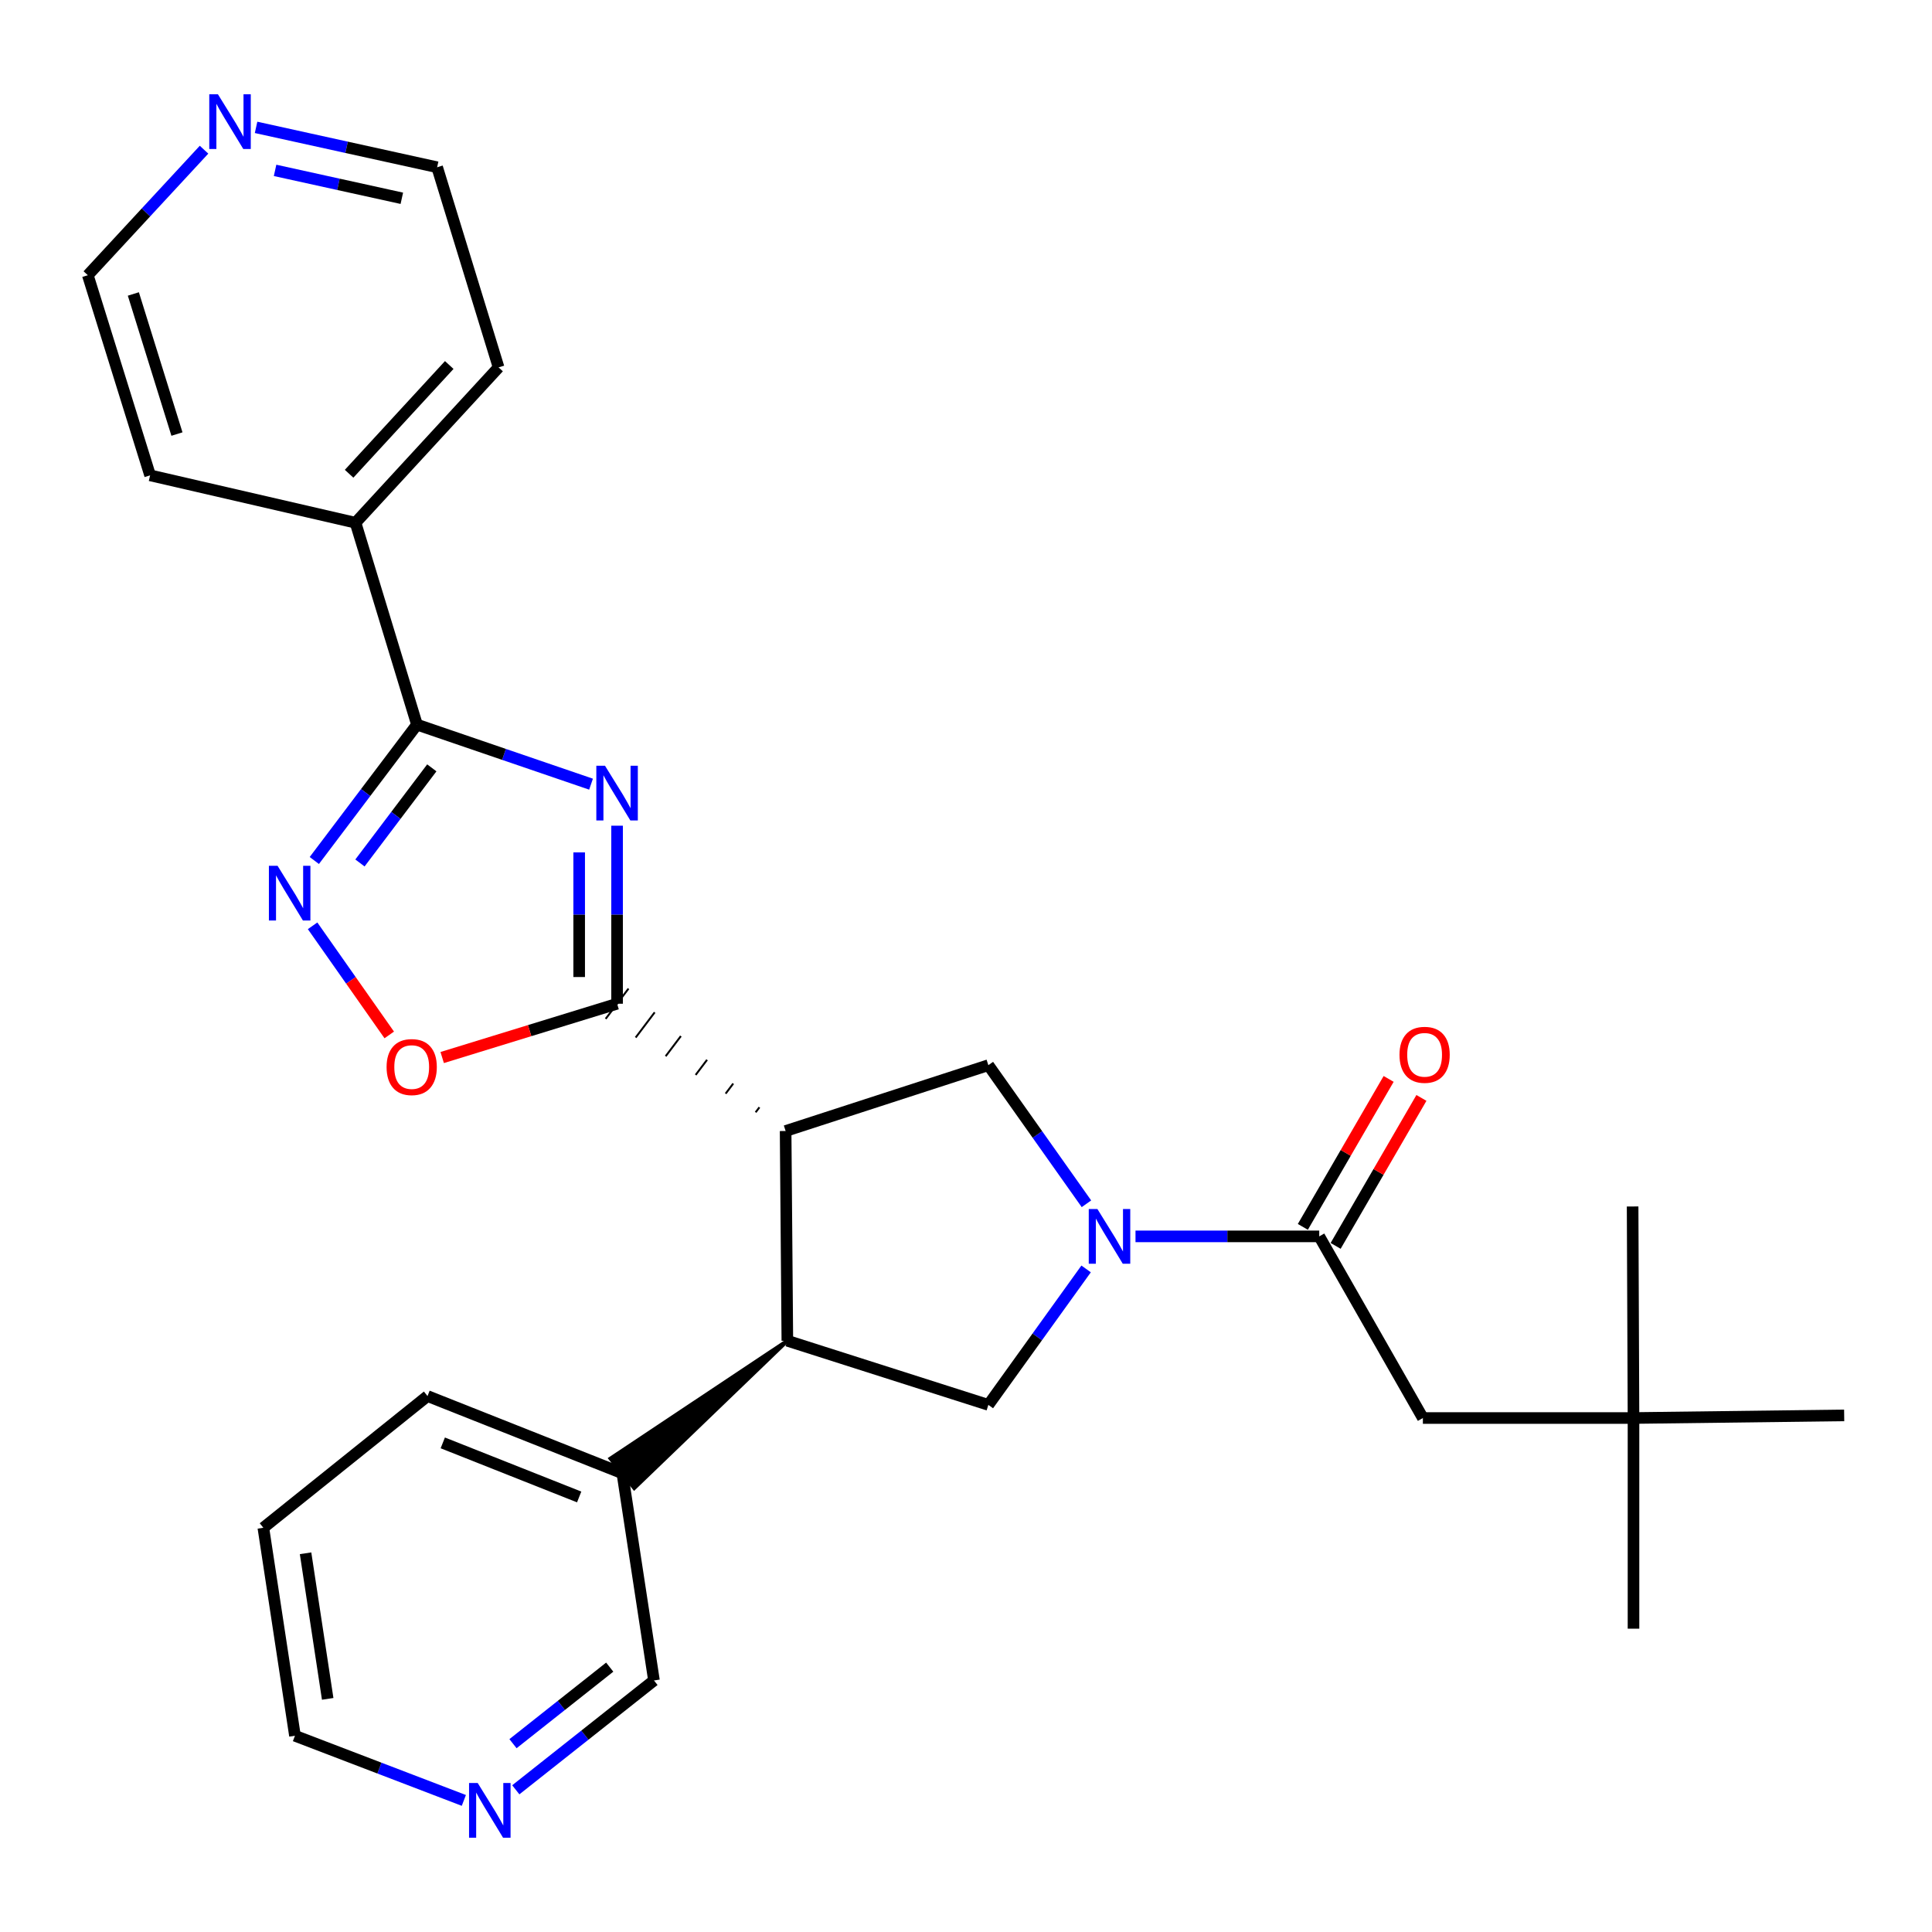 <?xml version='1.0' encoding='iso-8859-1'?>
<svg version='1.1' baseProfile='full'
              xmlns='http://www.w3.org/2000/svg'
                      xmlns:rdkit='http://www.rdkit.org/xml'
                      xmlns:xlink='http://www.w3.org/1999/xlink'
                  xml:space='preserve'
width='1000px' height='1000px' viewBox='0 0 1000 1000'>
<!-- END OF HEADER -->
<rect style='opacity:1.0;fill:#FFFFFF;stroke:none' width='1000' height='1000' x='0' y='0'> </rect>
<path class='bond-0' d='M 319.398,427.381 L 319.398,473.456' style='fill:none;fill-rule:evenodd;stroke:#0000FF;stroke-width:6px;stroke-linecap:butt;stroke-linejoin:miter;stroke-opacity:1' />
<path class='bond-0' d='M 319.398,473.456 L 319.398,519.532' style='fill:none;fill-rule:evenodd;stroke:#000000;stroke-width:6px;stroke-linecap:butt;stroke-linejoin:miter;stroke-opacity:1' />
<path class='bond-0' d='M 299.779,441.203 L 299.779,473.456' style='fill:none;fill-rule:evenodd;stroke:#0000FF;stroke-width:6px;stroke-linecap:butt;stroke-linejoin:miter;stroke-opacity:1' />
<path class='bond-0' d='M 299.779,473.456 L 299.779,505.709' style='fill:none;fill-rule:evenodd;stroke:#000000;stroke-width:6px;stroke-linecap:butt;stroke-linejoin:miter;stroke-opacity:1' />
<path class='bond-3' d='M 305.921,405.884 L 260.872,390.473' style='fill:none;fill-rule:evenodd;stroke:#0000FF;stroke-width:6px;stroke-linecap:butt;stroke-linejoin:miter;stroke-opacity:1' />
<path class='bond-3' d='M 260.872,390.473 L 215.822,375.061' style='fill:none;fill-rule:evenodd;stroke:#000000;stroke-width:6px;stroke-linecap:butt;stroke-linejoin:miter;stroke-opacity:1' />
<path class='bond-1' d='M 393.082,573.123 L 391.111,575.733' style='fill:none;fill-rule:evenodd;stroke:#000000;stroke-width:1.0px;stroke-linecap:butt;stroke-linejoin:miter;stroke-opacity:1' />
<path class='bond-1' d='M 379.527,560.839 L 375.587,566.058' style='fill:none;fill-rule:evenodd;stroke:#000000;stroke-width:1.0px;stroke-linecap:butt;stroke-linejoin:miter;stroke-opacity:1' />
<path class='bond-1' d='M 365.973,548.555 L 360.062,556.383' style='fill:none;fill-rule:evenodd;stroke:#000000;stroke-width:1.0px;stroke-linecap:butt;stroke-linejoin:miter;stroke-opacity:1' />
<path class='bond-1' d='M 352.418,536.271 L 344.537,546.709' style='fill:none;fill-rule:evenodd;stroke:#000000;stroke-width:1.0px;stroke-linecap:butt;stroke-linejoin:miter;stroke-opacity:1' />
<path class='bond-1' d='M 338.864,523.987 L 329.012,537.034' style='fill:none;fill-rule:evenodd;stroke:#000000;stroke-width:1.0px;stroke-linecap:butt;stroke-linejoin:miter;stroke-opacity:1' />
<path class='bond-1' d='M 325.309,511.703 L 313.487,527.36' style='fill:none;fill-rule:evenodd;stroke:#000000;stroke-width:1.0px;stroke-linecap:butt;stroke-linejoin:miter;stroke-opacity:1' />
<path class='bond-7' d='M 319.398,519.532 L 274.138,533.454' style='fill:none;fill-rule:evenodd;stroke:#000000;stroke-width:6px;stroke-linecap:butt;stroke-linejoin:miter;stroke-opacity:1' />
<path class='bond-7' d='M 274.138,533.454 L 228.877,547.376' style='fill:none;fill-rule:evenodd;stroke:#FF0000;stroke-width:6px;stroke-linecap:butt;stroke-linejoin:miter;stroke-opacity:1' />
<path class='bond-5' d='M 406.636,585.407 L 407.53,693.975' style='fill:none;fill-rule:evenodd;stroke:#000000;stroke-width:6px;stroke-linecap:butt;stroke-linejoin:miter;stroke-opacity:1' />
<path class='bond-6' d='M 406.636,585.407 L 511.575,551.336' style='fill:none;fill-rule:evenodd;stroke:#000000;stroke-width:6px;stroke-linecap:butt;stroke-linejoin:miter;stroke-opacity:1' />
<path class='bond-2' d='M 562.339,623.074 L 536.957,587.205' style='fill:none;fill-rule:evenodd;stroke:#0000FF;stroke-width:6px;stroke-linecap:butt;stroke-linejoin:miter;stroke-opacity:1' />
<path class='bond-2' d='M 536.957,587.205 L 511.575,551.336' style='fill:none;fill-rule:evenodd;stroke:#000000;stroke-width:6px;stroke-linecap:butt;stroke-linejoin:miter;stroke-opacity:1' />
<path class='bond-8' d='M 587.733,639.947 L 635.285,639.947' style='fill:none;fill-rule:evenodd;stroke:#0000FF;stroke-width:6px;stroke-linecap:butt;stroke-linejoin:miter;stroke-opacity:1' />
<path class='bond-8' d='M 635.285,639.947 L 682.836,639.947' style='fill:none;fill-rule:evenodd;stroke:#000000;stroke-width:6px;stroke-linecap:butt;stroke-linejoin:miter;stroke-opacity:1' />
<path class='bond-30' d='M 562.168,656.793 L 536.872,691.978' style='fill:none;fill-rule:evenodd;stroke:#0000FF;stroke-width:6px;stroke-linecap:butt;stroke-linejoin:miter;stroke-opacity:1' />
<path class='bond-30' d='M 536.872,691.978 L 511.575,727.164' style='fill:none;fill-rule:evenodd;stroke:#000000;stroke-width:6px;stroke-linecap:butt;stroke-linejoin:miter;stroke-opacity:1' />
<path class='bond-4' d='M 215.822,375.061 L 189.254,410.228' style='fill:none;fill-rule:evenodd;stroke:#000000;stroke-width:6px;stroke-linecap:butt;stroke-linejoin:miter;stroke-opacity:1' />
<path class='bond-4' d='M 189.254,410.228 L 162.687,445.395' style='fill:none;fill-rule:evenodd;stroke:#0000FF;stroke-width:6px;stroke-linecap:butt;stroke-linejoin:miter;stroke-opacity:1' />
<path class='bond-4' d='M 223.505,397.437 L 204.908,422.054' style='fill:none;fill-rule:evenodd;stroke:#000000;stroke-width:6px;stroke-linecap:butt;stroke-linejoin:miter;stroke-opacity:1' />
<path class='bond-4' d='M 204.908,422.054 L 186.311,446.671' style='fill:none;fill-rule:evenodd;stroke:#0000FF;stroke-width:6px;stroke-linecap:butt;stroke-linejoin:miter;stroke-opacity:1' />
<path class='bond-11' d='M 215.822,375.061 L 184.018,270.569' style='fill:none;fill-rule:evenodd;stroke:#000000;stroke-width:6px;stroke-linecap:butt;stroke-linejoin:miter;stroke-opacity:1' />
<path class='bond-28' d='M 161.8,479.196 L 181.636,507.437' style='fill:none;fill-rule:evenodd;stroke:#0000FF;stroke-width:6px;stroke-linecap:butt;stroke-linejoin:miter;stroke-opacity:1' />
<path class='bond-28' d='M 181.636,507.437 L 201.472,535.678' style='fill:none;fill-rule:evenodd;stroke:#FF0000;stroke-width:6px;stroke-linecap:butt;stroke-linejoin:miter;stroke-opacity:1' />
<path class='bond-9' d='M 407.53,693.975 L 511.575,727.164' style='fill:none;fill-rule:evenodd;stroke:#000000;stroke-width:6px;stroke-linecap:butt;stroke-linejoin:miter;stroke-opacity:1' />
<path class='bond-13' d='M 407.53,693.975 L 315.99,754.94 L 328.278,770.234 Z' style='fill:#000000;fill-rule:evenodd;fill-opacity:1;stroke:#000000;stroke-width:2px;stroke-linecap:butt;stroke-linejoin:miter;stroke-opacity:1;' />
<path class='bond-10' d='M 682.836,639.947 L 736.483,733.965' style='fill:none;fill-rule:evenodd;stroke:#000000;stroke-width:6px;stroke-linecap:butt;stroke-linejoin:miter;stroke-opacity:1' />
<path class='bond-12' d='M 691.322,644.868 L 713.525,606.576' style='fill:none;fill-rule:evenodd;stroke:#000000;stroke-width:6px;stroke-linecap:butt;stroke-linejoin:miter;stroke-opacity:1' />
<path class='bond-12' d='M 713.525,606.576 L 735.728,568.285' style='fill:none;fill-rule:evenodd;stroke:#FF0000;stroke-width:6px;stroke-linecap:butt;stroke-linejoin:miter;stroke-opacity:1' />
<path class='bond-12' d='M 674.35,635.027 L 696.553,596.735' style='fill:none;fill-rule:evenodd;stroke:#000000;stroke-width:6px;stroke-linecap:butt;stroke-linejoin:miter;stroke-opacity:1' />
<path class='bond-12' d='M 696.553,596.735 L 718.756,558.444' style='fill:none;fill-rule:evenodd;stroke:#FF0000;stroke-width:6px;stroke-linecap:butt;stroke-linejoin:miter;stroke-opacity:1' />
<path class='bond-16' d='M 736.483,733.965 L 845.498,733.965' style='fill:none;fill-rule:evenodd;stroke:#000000;stroke-width:6px;stroke-linecap:butt;stroke-linejoin:miter;stroke-opacity:1' />
<path class='bond-21' d='M 184.018,270.569 L 77.695,246.035' style='fill:none;fill-rule:evenodd;stroke:#000000;stroke-width:6px;stroke-linecap:butt;stroke-linejoin:miter;stroke-opacity:1' />
<path class='bond-22' d='M 184.018,270.569 L 258.068,190.154' style='fill:none;fill-rule:evenodd;stroke:#000000;stroke-width:6px;stroke-linecap:butt;stroke-linejoin:miter;stroke-opacity:1' />
<path class='bond-22' d='M 180.693,245.217 L 232.528,188.927' style='fill:none;fill-rule:evenodd;stroke:#000000;stroke-width:6px;stroke-linecap:butt;stroke-linejoin:miter;stroke-opacity:1' />
<path class='bond-17' d='M 322.134,762.587 L 338.494,869.803' style='fill:none;fill-rule:evenodd;stroke:#000000;stroke-width:6px;stroke-linecap:butt;stroke-linejoin:miter;stroke-opacity:1' />
<path class='bond-23' d='M 322.134,762.587 L 221.282,722.597' style='fill:none;fill-rule:evenodd;stroke:#000000;stroke-width:6px;stroke-linecap:butt;stroke-linejoin:miter;stroke-opacity:1' />
<path class='bond-23' d='M 299.775,774.825 L 229.179,746.833' style='fill:none;fill-rule:evenodd;stroke:#000000;stroke-width:6px;stroke-linecap:butt;stroke-linejoin:miter;stroke-opacity:1' />
<path class='bond-14' d='M 266.972,926.399 L 302.733,898.101' style='fill:none;fill-rule:evenodd;stroke:#0000FF;stroke-width:6px;stroke-linecap:butt;stroke-linejoin:miter;stroke-opacity:1' />
<path class='bond-14' d='M 302.733,898.101 L 338.494,869.803' style='fill:none;fill-rule:evenodd;stroke:#000000;stroke-width:6px;stroke-linecap:butt;stroke-linejoin:miter;stroke-opacity:1' />
<path class='bond-14' d='M 265.526,902.525 L 290.559,882.716' style='fill:none;fill-rule:evenodd;stroke:#0000FF;stroke-width:6px;stroke-linecap:butt;stroke-linejoin:miter;stroke-opacity:1' />
<path class='bond-14' d='M 290.559,882.716 L 315.591,862.908' style='fill:none;fill-rule:evenodd;stroke:#000000;stroke-width:6px;stroke-linecap:butt;stroke-linejoin:miter;stroke-opacity:1' />
<path class='bond-31' d='M 240.083,931.895 L 196.377,915.16' style='fill:none;fill-rule:evenodd;stroke:#0000FF;stroke-width:6px;stroke-linecap:butt;stroke-linejoin:miter;stroke-opacity:1' />
<path class='bond-31' d='M 196.377,915.16 L 152.671,898.425' style='fill:none;fill-rule:evenodd;stroke:#000000;stroke-width:6px;stroke-linecap:butt;stroke-linejoin:miter;stroke-opacity:1' />
<path class='bond-15' d='M 132.542,65.928 L 179.403,76.248' style='fill:none;fill-rule:evenodd;stroke:#0000FF;stroke-width:6px;stroke-linecap:butt;stroke-linejoin:miter;stroke-opacity:1' />
<path class='bond-15' d='M 179.403,76.248 L 226.263,86.567' style='fill:none;fill-rule:evenodd;stroke:#000000;stroke-width:6px;stroke-linecap:butt;stroke-linejoin:miter;stroke-opacity:1' />
<path class='bond-15' d='M 142.381,88.184 L 175.184,95.407' style='fill:none;fill-rule:evenodd;stroke:#0000FF;stroke-width:6px;stroke-linecap:butt;stroke-linejoin:miter;stroke-opacity:1' />
<path class='bond-15' d='M 175.184,95.407 L 207.986,102.631' style='fill:none;fill-rule:evenodd;stroke:#000000;stroke-width:6px;stroke-linecap:butt;stroke-linejoin:miter;stroke-opacity:1' />
<path class='bond-29' d='M 105.609,77.483 L 75.532,109.965' style='fill:none;fill-rule:evenodd;stroke:#0000FF;stroke-width:6px;stroke-linecap:butt;stroke-linejoin:miter;stroke-opacity:1' />
<path class='bond-29' d='M 75.532,109.965 L 45.455,142.448' style='fill:none;fill-rule:evenodd;stroke:#000000;stroke-width:6px;stroke-linecap:butt;stroke-linejoin:miter;stroke-opacity:1' />
<path class='bond-24' d='M 845.498,733.965 L 954.545,732.602' style='fill:none;fill-rule:evenodd;stroke:#000000;stroke-width:6px;stroke-linecap:butt;stroke-linejoin:miter;stroke-opacity:1' />
<path class='bond-25' d='M 845.498,733.965 L 845.498,843.002' style='fill:none;fill-rule:evenodd;stroke:#000000;stroke-width:6px;stroke-linecap:butt;stroke-linejoin:miter;stroke-opacity:1' />
<path class='bond-26' d='M 845.498,733.965 L 845.04,624.47' style='fill:none;fill-rule:evenodd;stroke:#000000;stroke-width:6px;stroke-linecap:butt;stroke-linejoin:miter;stroke-opacity:1' />
<path class='bond-18' d='M 226.263,86.567 L 258.068,190.154' style='fill:none;fill-rule:evenodd;stroke:#000000;stroke-width:6px;stroke-linecap:butt;stroke-linejoin:miter;stroke-opacity:1' />
<path class='bond-19' d='M 45.455,142.448 L 77.695,246.035' style='fill:none;fill-rule:evenodd;stroke:#000000;stroke-width:6px;stroke-linecap:butt;stroke-linejoin:miter;stroke-opacity:1' />
<path class='bond-19' d='M 69.023,152.155 L 91.591,224.667' style='fill:none;fill-rule:evenodd;stroke:#000000;stroke-width:6px;stroke-linecap:butt;stroke-linejoin:miter;stroke-opacity:1' />
<path class='bond-20' d='M 152.671,898.425 L 136.311,790.772' style='fill:none;fill-rule:evenodd;stroke:#000000;stroke-width:6px;stroke-linecap:butt;stroke-linejoin:miter;stroke-opacity:1' />
<path class='bond-20' d='M 169.613,879.329 L 158.161,803.972' style='fill:none;fill-rule:evenodd;stroke:#000000;stroke-width:6px;stroke-linecap:butt;stroke-linejoin:miter;stroke-opacity:1' />
<path class='bond-27' d='M 221.282,722.597 L 136.311,790.772' style='fill:none;fill-rule:evenodd;stroke:#000000;stroke-width:6px;stroke-linecap:butt;stroke-linejoin:miter;stroke-opacity:1' />
<path  class='atom-0' d='M 313.138 396.335
L 322.418 411.335
Q 323.338 412.815, 324.818 415.495
Q 326.298 418.175, 326.378 418.335
L 326.378 396.335
L 330.138 396.335
L 330.138 424.655
L 326.258 424.655
L 316.298 408.255
Q 315.138 406.335, 313.898 404.135
Q 312.698 401.935, 312.338 401.255
L 312.338 424.655
L 308.658 424.655
L 308.658 396.335
L 313.138 396.335
' fill='#0000FF'/>
<path  class='atom-3' d='M 568.019 625.787
L 577.299 640.787
Q 578.219 642.267, 579.699 644.947
Q 581.179 647.627, 581.259 647.787
L 581.259 625.787
L 585.019 625.787
L 585.019 654.107
L 581.139 654.107
L 571.179 637.707
Q 570.019 635.787, 568.779 633.587
Q 567.579 631.387, 567.219 630.707
L 567.219 654.107
L 563.539 654.107
L 563.539 625.787
L 568.019 625.787
' fill='#0000FF'/>
<path  class='atom-5' d='M 143.665 448.128
L 152.945 463.128
Q 153.865 464.608, 155.345 467.288
Q 156.825 469.968, 156.905 470.128
L 156.905 448.128
L 160.665 448.128
L 160.665 476.448
L 156.785 476.448
L 146.825 460.048
Q 145.665 458.128, 144.425 455.928
Q 143.225 453.728, 142.865 453.048
L 142.865 476.448
L 139.185 476.448
L 139.185 448.128
L 143.665 448.128
' fill='#0000FF'/>
<path  class='atom-8' d='M 200.097 552.31
Q 200.097 545.51, 203.457 541.71
Q 206.817 537.91, 213.097 537.91
Q 219.377 537.91, 222.737 541.71
Q 226.097 545.51, 226.097 552.31
Q 226.097 559.19, 222.697 563.11
Q 219.297 566.99, 213.097 566.99
Q 206.857 566.99, 203.457 563.11
Q 200.097 559.23, 200.097 552.31
M 213.097 563.79
Q 217.417 563.79, 219.737 560.91
Q 222.097 557.99, 222.097 552.31
Q 222.097 546.75, 219.737 543.95
Q 217.417 541.11, 213.097 541.11
Q 208.777 541.11, 206.417 543.91
Q 204.097 546.71, 204.097 552.31
Q 204.097 558.03, 206.417 560.91
Q 208.777 563.79, 213.097 563.79
' fill='#FF0000'/>
<path  class='atom-13' d='M 724.376 545.966
Q 724.376 539.166, 727.736 535.366
Q 731.096 531.566, 737.376 531.566
Q 743.656 531.566, 747.016 535.366
Q 750.376 539.166, 750.376 545.966
Q 750.376 552.846, 746.976 556.766
Q 743.576 560.646, 737.376 560.646
Q 731.136 560.646, 727.736 556.766
Q 724.376 552.886, 724.376 545.966
M 737.376 557.446
Q 741.696 557.446, 744.016 554.566
Q 746.376 551.646, 746.376 545.966
Q 746.376 540.406, 744.016 537.606
Q 741.696 534.766, 737.376 534.766
Q 733.056 534.766, 730.696 537.566
Q 728.376 540.366, 728.376 545.966
Q 728.376 551.686, 730.696 554.566
Q 733.056 557.446, 737.376 557.446
' fill='#FF0000'/>
<path  class='atom-15' d='M 247.263 922.881
L 256.543 937.881
Q 257.463 939.361, 258.943 942.041
Q 260.423 944.721, 260.503 944.881
L 260.503 922.881
L 264.263 922.881
L 264.263 951.201
L 260.383 951.201
L 250.423 934.801
Q 249.263 932.881, 248.023 930.681
Q 246.823 928.481, 246.463 927.801
L 246.463 951.201
L 242.783 951.201
L 242.783 922.881
L 247.263 922.881
' fill='#0000FF'/>
<path  class='atom-16' d='M 112.798 48.799
L 122.078 63.799
Q 122.998 65.279, 124.478 67.959
Q 125.958 70.639, 126.038 70.799
L 126.038 48.799
L 129.798 48.799
L 129.798 77.119
L 125.918 77.119
L 115.958 60.719
Q 114.798 58.799, 113.558 56.599
Q 112.358 54.399, 111.998 53.719
L 111.998 77.119
L 108.318 77.119
L 108.318 48.799
L 112.798 48.799
' fill='#0000FF'/>
</svg>
